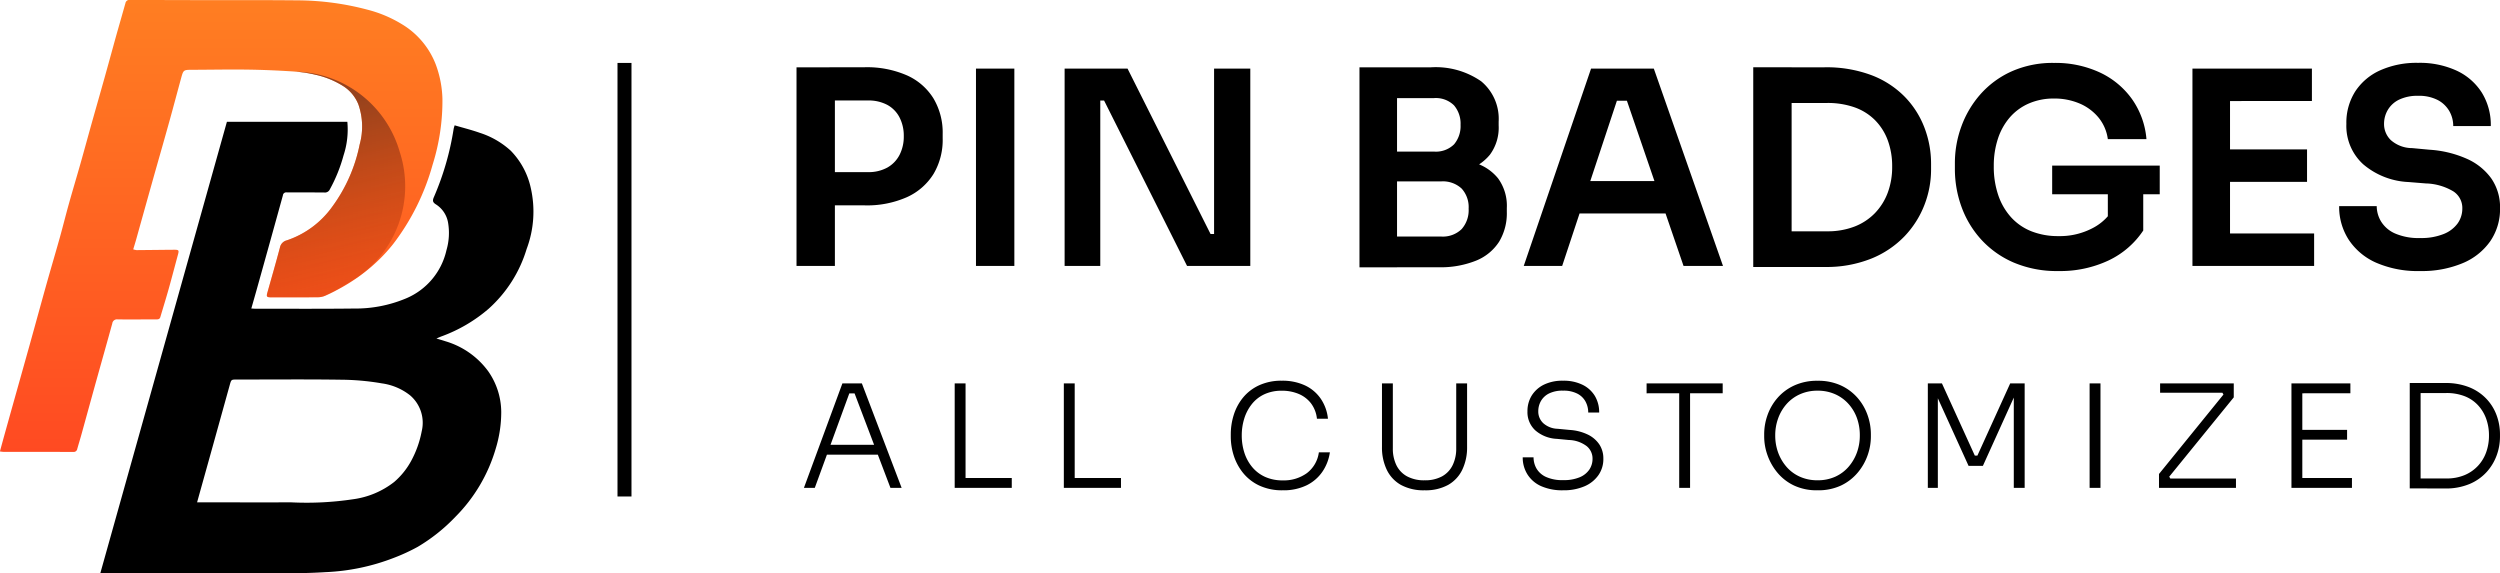 <svg xmlns="http://www.w3.org/2000/svg" xmlns:xlink="http://www.w3.org/1999/xlink" width="178.757" height="41" viewBox="0 0 178.757 41">
  <defs>
    <linearGradient id="linear-gradient" x1="0.5" x2="0.5" y2="1" gradientUnits="objectBoundingBox">
      <stop offset="0" stop-color="#ff7e22"/>
      <stop offset="1" stop-color="#ff4a22"/>
    </linearGradient>
    <linearGradient id="linear-gradient-2" x1="0.548" y1="1.07" x2="0.413" y2="0.15" gradientUnits="objectBoundingBox">
      <stop offset="0" stop-color="#d23201" stop-opacity="0.271"/>
      <stop offset="1" stop-color="#682c1a" stop-opacity="0.69"/>
    </linearGradient>
  </defs>
  <g id="Group_3021" data-name="Group 3021" transform="translate(7051.153 -8020)">
    <line id="Line_51" data-name="Line 51" y2="31" transform="translate(-7006.5 8024.5)" fill="none" stroke="#000" stroke-width="1"/>
    <path id="Path_23952" data-name="Path 23952" d="M.33.171,3.081-7.3H4.472L7.316.171h-.8L3.869-6.8l.419.215H3.214l.44-.215L1.107.171ZM1.8-2.2l.256-.706H5.526l.266.706ZM11.11.171V-7.3h.777V.171Zm.573,0V-.535h3.508V.171Zm7.231,0V-7.3h.777V.171Zm.573,0V-.535H23V.171ZM34.573.345A3.819,3.819,0,0,1,32.86-.008,3.285,3.285,0,0,1,31.7-.934a3.842,3.842,0,0,1-.649-1.243,4.455,4.455,0,0,1-.2-1.3v-.194a4.613,4.613,0,0,1,.21-1.365,3.671,3.671,0,0,1,.655-1.232,3.222,3.222,0,0,1,1.14-.885A3.785,3.785,0,0,1,34.5-7.49a3.8,3.8,0,0,1,1.662.338,2.814,2.814,0,0,1,1.12.946A3.089,3.089,0,0,1,37.8-4.769h-.788a2.2,2.2,0,0,0-.43-1.11,2.163,2.163,0,0,0-.885-.67A3.054,3.054,0,0,0,34.5-6.774a2.909,2.909,0,0,0-1.243.251,2.472,2.472,0,0,0-.895.7,3.13,3.13,0,0,0-.542,1.023,4.037,4.037,0,0,0-.184,1.232,3.988,3.988,0,0,0,.179,1.2,3.078,3.078,0,0,0,.547,1.028,2.585,2.585,0,0,0,.921.716,2.988,2.988,0,0,0,1.289.261,2.8,2.8,0,0,0,1.718-.517,2.229,2.229,0,0,0,.859-1.488h.788A3.286,3.286,0,0,1,37.407-.99a2.924,2.924,0,0,1-1.13.977A3.748,3.748,0,0,1,34.573.345Zm10.136,0a3.363,3.363,0,0,1-1.7-.389A2.464,2.464,0,0,1,42-1.133a3.669,3.669,0,0,1-.338-1.611V-7.3h.777v4.644a2.69,2.69,0,0,0,.251,1.2,1.819,1.819,0,0,0,.757.8,2.536,2.536,0,0,0,1.263.286,2.521,2.521,0,0,0,1.248-.281,1.821,1.821,0,0,0,.757-.8,2.677,2.677,0,0,0,.256-1.2V-7.3h.777v4.551a3.669,3.669,0,0,1-.338,1.611A2.472,2.472,0,0,1,46.4-.044,3.334,3.334,0,0,1,44.709.345Zm9.911,0a3.726,3.726,0,0,1-1.585-.3A2.217,2.217,0,0,1,52.058-.8a2.256,2.256,0,0,1-.332-1.212H52.5a1.613,1.613,0,0,0,.21.8,1.51,1.51,0,0,0,.675.6,2.8,2.8,0,0,0,1.232.23,2.92,2.92,0,0,0,1.171-.2,1.554,1.554,0,0,0,.7-.552,1.378,1.378,0,0,0,.23-.777,1.143,1.143,0,0,0-.424-.905,2.216,2.216,0,0,0-1.273-.435l-.859-.082a2.518,2.518,0,0,1-1.529-.6,1.758,1.758,0,0,1-.568-1.365,2.1,2.1,0,0,1,.307-1.135,2.138,2.138,0,0,1,.874-.777A3,3,0,0,1,54.61-7.49,3.047,3.047,0,0,1,56-7.2a2.111,2.111,0,0,1,.885.8,2.261,2.261,0,0,1,.307,1.186H56.41a1.653,1.653,0,0,0-.184-.767,1.381,1.381,0,0,0-.583-.578,2.13,2.13,0,0,0-1.033-.22,2.153,2.153,0,0,0-1,.2,1.367,1.367,0,0,0-.583.542,1.481,1.481,0,0,0-.189.736,1.138,1.138,0,0,0,.358.849,1.607,1.607,0,0,0,1.033.4l.859.082a3.481,3.481,0,0,1,1.294.332,2.079,2.079,0,0,1,.823.706,1.807,1.807,0,0,1,.286,1.018A2,2,0,0,1,57.141-.74a2.321,2.321,0,0,1-1,.8A3.729,3.729,0,0,1,54.62.345ZM62.915.171V-6.784h.777V.171ZM60.583-6.59V-7.3h5.441v.706ZM72.806.345A3.824,3.824,0,0,1,71.118,0a3.475,3.475,0,0,1-1.186-.921,4.059,4.059,0,0,1-.706-1.248,4,4,0,0,1-.235-1.319v-.184a4.074,4.074,0,0,1,.24-1.365,3.782,3.782,0,0,1,.721-1.232,3.535,3.535,0,0,1,1.2-.885,3.9,3.9,0,0,1,1.657-.332,3.887,3.887,0,0,1,1.662.332,3.548,3.548,0,0,1,1.192.885A3.782,3.782,0,0,1,76.38-5.04a4.074,4.074,0,0,1,.24,1.365v.194a4.03,4.03,0,0,1-.23,1.314,3.938,3.938,0,0,1-.706,1.243A3.527,3.527,0,0,1,74.493,0,3.824,3.824,0,0,1,72.806.345Zm0-.716a3.006,3.006,0,0,0,1.279-.261,2.76,2.76,0,0,0,.951-.716,3.254,3.254,0,0,0,.593-1.028,3.531,3.531,0,0,0,.2-1.2,3.622,3.622,0,0,0-.2-1.227,3.086,3.086,0,0,0-.6-1.018,2.816,2.816,0,0,0-.956-.7,3.032,3.032,0,0,0-1.268-.256,3.006,3.006,0,0,0-1.258.256,2.816,2.816,0,0,0-.956.7,3.158,3.158,0,0,0-.6,1.018,3.543,3.543,0,0,0-.21,1.227,3.531,3.531,0,0,0,.2,1.2,3.254,3.254,0,0,0,.593,1.028,2.747,2.747,0,0,0,.956.716A3.015,3.015,0,0,0,72.806-.371Zm7.886.542V-7.3H81.7l2.352,5.165h.184L86.583-7.3h1.033V.171h-.777v-6.6l.061.01L84.629-1.4H83.606L81.326-6.416l.082-.01v6.6Zm11.568,0V-7.3h.777V.171Zm4.961,0V-.821l4.715-5.81-.031.256-.235-.4.164.143H97.3V-7.3h5.267V-6.3L97.844-.494l.02-.286.276.47-.215-.184h4.8V.171Zm9.471,0V-7.3h.777V.171Zm.593,0V-.535h3.733V.171Zm0-3.447v-.7h3.385v.7Zm0-3.314V-7.3h3.621v.706Zm8.438,6.8V-.5h2.035a3.315,3.315,0,0,0,1.325-.245,2.765,2.765,0,0,0,.956-.67,2.813,2.813,0,0,0,.583-.977,3.518,3.518,0,0,0,.194-1.176,3.5,3.5,0,0,0-.2-1.2,2.824,2.824,0,0,0-.588-.972,2.577,2.577,0,0,0-.956-.644,3.55,3.55,0,0,0-1.314-.225h-2.035v-.716h1.954a4.5,4.5,0,0,1,1.739.307,3.479,3.479,0,0,1,1.227.834A3.411,3.411,0,0,1,121.368-5a3.905,3.905,0,0,1,.235,1.33v.194a3.877,3.877,0,0,1-.235,1.319,3.6,3.6,0,0,1-.716,1.192,3.464,3.464,0,0,1-1.222.859,4.378,4.378,0,0,1-1.754.322Zm-.573,0V-7.326h.777V.212Z" transform="translate(-6994 8054.712)"/>
    <path id="Path_23951" data-name="Path 23951" d="M4.158-4.836V-7.213H6.9a2.766,2.766,0,0,0,1.4-.329,2.188,2.188,0,0,0,.87-.908,2.864,2.864,0,0,0,.3-1.333,2.864,2.864,0,0,0-.3-1.333,2.127,2.127,0,0,0-.87-.9,2.834,2.834,0,0,0-1.4-.319H4.158v-2.377H6.67a7.135,7.135,0,0,1,3.024.58,4.28,4.28,0,0,1,1.9,1.652,4.769,4.769,0,0,1,.657,2.541v.309A4.769,4.769,0,0,1,11.6-7.087a4.339,4.339,0,0,1-1.9,1.662,7.034,7.034,0,0,1-3.024.589ZM1.8-.507v-14.2H4.544v14.2Zm12.832,0V-14.614h2.744V-.507Zm6.338,0V-14.614h4.5L31.405-2.787h.638l-.386.348V-14.614h2.59V-.507H29.724L23.791-12.334h-.657l.386-.348V-.507Zm23.383.1v-2.2h3.536a1.926,1.926,0,0,0,1.469-.531,2.038,2.038,0,0,0,.5-1.459,1.969,1.969,0,0,0-.5-1.44,1.968,1.968,0,0,0-1.469-.512H44.353V-8.237H47.7a8.658,8.658,0,0,1,2.522.338,3.416,3.416,0,0,1,1.739,1.13,3.327,3.327,0,0,1,.628,2.126v.271a3.944,3.944,0,0,1-.551,2.135A3.522,3.522,0,0,1,50.392-.884a6.78,6.78,0,0,1-2.7.473Zm-2.3,0v-14.3h2.686v14.3ZM44.353-7V-8.682h3.015A1.844,1.844,0,0,0,48.817-9.2a2.017,2.017,0,0,0,.464-1.391,2.017,2.017,0,0,0-.464-1.391,1.844,1.844,0,0,0-1.449-.522H44.353v-2.2h2.763a5.7,5.7,0,0,1,3.643,1,3.484,3.484,0,0,1,1.246,2.879v.271a3.254,3.254,0,0,1-.628,2.1,3.443,3.443,0,0,1-1.73,1.121A8.634,8.634,0,0,1,47.116-7ZM53.8-.507l4.812-14.107H63.1L68.045-.507H65.224L61.03-12.74l.986.425H59.6l1-.425L56.547-.507Zm3.362-3.749.87-2.319h5.72l.85,2.319ZM72.567-.43V-2.981h2.918a5.328,5.328,0,0,0,1.961-.338,4.079,4.079,0,0,0,1.459-.957,4.223,4.223,0,0,0,.918-1.459A5.221,5.221,0,0,0,80.142-7.6a5.337,5.337,0,0,0-.319-1.9,4.026,4.026,0,0,0-.918-1.44,3.893,3.893,0,0,0-1.459-.908,5.777,5.777,0,0,0-1.961-.309H72.567v-2.551h2.744a9.133,9.133,0,0,1,3.343.56,6.623,6.623,0,0,1,2.377,1.536,6.454,6.454,0,0,1,1.42,2.222,7.206,7.206,0,0,1,.473,2.58v.425a6.975,6.975,0,0,1-.473,2.512,6.784,6.784,0,0,1-1.42,2.242,6.847,6.847,0,0,1-2.377,1.6,8.606,8.606,0,0,1-3.343.6Zm-2.358,0V-14.711h2.744V-.43Zm21.818.29a7.869,7.869,0,0,1-3.2-.609A6.76,6.76,0,0,1,86.51-2.391,7.013,7.013,0,0,1,85.1-4.73a7.9,7.9,0,0,1-.473-2.715V-7.87a7.579,7.579,0,0,1,.464-2.609,7.177,7.177,0,0,1,1.362-2.3,6.554,6.554,0,0,1,2.222-1.633,7.212,7.212,0,0,1,3.044-.609A7.508,7.508,0,0,1,95-14.334a5.873,5.873,0,0,1,2.3,1.913,5.783,5.783,0,0,1,1.024,2.85H95.563a3.079,3.079,0,0,0-.676-1.556,3.546,3.546,0,0,0-1.362-1,4.587,4.587,0,0,0-1.807-.348,4.447,4.447,0,0,0-1.788.348,3.8,3.8,0,0,0-1.362.986,4.419,4.419,0,0,0-.86,1.527,6.145,6.145,0,0,0-.3,1.971,6.287,6.287,0,0,0,.329,2.106,4.494,4.494,0,0,0,.928,1.575,3.919,3.919,0,0,0,1.449.986,5.139,5.139,0,0,0,1.913.338A5.018,5.018,0,0,0,94.5-3.222a3.665,3.665,0,0,0,1.546-1.536l-.483,2.222V-6.169h2.532v3.131A6.108,6.108,0,0,1,95.621-.9,8.1,8.1,0,0,1,92.027-.14Zm-.444-5.488V-7.677h7.691v2.048Zm10.03,5.121V-14.614H104.3V-.507Zm2.3,0V-2.826h6.4V-.507Zm0-6.01V-8.836h5.894v2.319Zm0-5.778v-2.319h6.242V-12.3ZM117.9-.14a7.453,7.453,0,0,1-3.16-.6,4.535,4.535,0,0,1-1.961-1.652,4.321,4.321,0,0,1-.676-2.387h2.686a2.145,2.145,0,0,0,.309,1.092,2.206,2.206,0,0,0,1,.86A4.214,4.214,0,0,0,117.9-2.5a4.277,4.277,0,0,0,1.681-.29,2.268,2.268,0,0,0,1-.763,1.836,1.836,0,0,0,.329-1.073,1.413,1.413,0,0,0-.638-1.208,4.05,4.05,0,0,0-1.971-.57l-1.237-.1a5.359,5.359,0,0,1-3.237-1.266,3.707,3.707,0,0,1-1.208-2.889,4.162,4.162,0,0,1,.638-2.329,4.162,4.162,0,0,1,1.788-1.507,6.37,6.37,0,0,1,2.7-.531,6.3,6.3,0,0,1,2.763.56,4.25,4.25,0,0,1,1.8,1.575,4.39,4.39,0,0,1,.638,2.387H120.26a2.133,2.133,0,0,0-.28-1.073,2.058,2.058,0,0,0-.831-.792,2.913,2.913,0,0,0-1.4-.3,3.012,3.012,0,0,0-1.353.271,1.883,1.883,0,0,0-.812.734,1.96,1.96,0,0,0-.271,1A1.591,1.591,0,0,0,115.8-9.5a2.313,2.313,0,0,0,1.527.57l1.237.116a7.759,7.759,0,0,1,2.647.638,4.289,4.289,0,0,1,1.768,1.411,3.621,3.621,0,0,1,.628,2.145,4.051,4.051,0,0,1-.7,2.348A4.518,4.518,0,0,1,120.927-.7,7.52,7.52,0,0,1,117.9-.14Z" transform="translate(-6996 8039.52)"/>
    <path id="Path_23987" data-name="Path 23987" d="M1201.332-948.8h8.611a5.928,5.928,0,0,1-.27,2.4,11.025,11.025,0,0,1-.98,2.43.383.383,0,0,1-.4.227c-.895-.01-1.79,0-2.684-.007a.236.236,0,0,0-.274.212q-.941,3.406-1.894,6.808c-.117.419-.238.837-.365,1.282.111.006.192.015.272.015,2.355,0,4.711.015,7.066-.013a9.322,9.322,0,0,0,3.744-.732,4.9,4.9,0,0,0,2.871-3.437,4.378,4.378,0,0,0,.116-1.974,1.933,1.933,0,0,0-.872-1.306c-.243-.153-.243-.283-.14-.522a19.964,19.964,0,0,0,1.412-4.883,2.316,2.316,0,0,1,.072-.246c.606.179,1.209.329,1.792.535a5.984,5.984,0,0,1,2.217,1.28,5.476,5.476,0,0,1,1.435,2.672,7.6,7.6,0,0,1-.3,4.361,9.353,9.353,0,0,1-2.719,4.271,10.845,10.845,0,0,1-3.361,1.97c-.1.037-.2.082-.369.154.267.081.463.136.655.2a5.821,5.821,0,0,1,3.046,2.139,5.117,5.117,0,0,1,.934,2.9,8.93,8.93,0,0,1-.4,2.654,11.464,11.464,0,0,1-2.885,4.865,12.535,12.535,0,0,1-2.688,2.139,13.429,13.429,0,0,1-1.714.79,15.224,15.224,0,0,1-4.875,1.019c-.993.063-1.99.081-2.984.083q-6.268.013-12.536,0h-.587Zm-2.136,27.21h.511c2.059,0,4.118.014,6.177,0a22.4,22.4,0,0,0,4.475-.22,6.078,6.078,0,0,0,2.93-1.232,5.324,5.324,0,0,0,1.236-1.544,7.221,7.221,0,0,0,.733-2.073,2.581,2.581,0,0,0-.832-2.583,4.164,4.164,0,0,0-2.009-.852,17.814,17.814,0,0,0-2.939-.263c-2.481-.035-4.962-.012-7.443-.012-.391,0-.391,0-.5.389q-.594,2.14-1.189,4.279C1199.97-924.346,1199.59-922.995,1199.2-921.591Z" transform="translate(-8236.26 8977.507)"/>
    <path id="Path_23988" data-name="Path 23988" d="M1081.55-1108.864a16.591,16.591,0,0,1-2.818,5.663,11.943,11.943,0,0,1-2.1,2.062,13.006,13.006,0,0,1-2.115,1.325h0q-.309.159-.626.3a1.329,1.329,0,0,1-.532.118c-1.114.01-2.229.006-3.343.006-.327,0-.361-.046-.275-.35.3-1.066.608-2.13.892-3.2a.66.66,0,0,1,.489-.524,6.566,6.566,0,0,0,3.263-2.419,11.238,11.238,0,0,0,1.952-4.44,4.791,4.791,0,0,0-.089-2.853,2.755,2.755,0,0,0-1.061-1.3,6.225,6.225,0,0,0-2.027-.833,8.825,8.825,0,0,0-1.442-.221c-.083-.007-.166-.013-.249-.018-1.058-.067-2.12-.111-3.18-.125-1.3-.017-2.6.009-3.9.014-.654,0-.656,0-.826.623-.277,1.012-.544,2.028-.826,3.039-.345,1.243-.7,2.482-1.053,3.724q-.665,2.365-1.324,4.731c-.065.233-.138.464-.215.72a1.18,1.18,0,0,0,.24.056c.9-.007,1.8-.019,2.7-.026.315,0,.344.04.265.329-.222.816-.434,1.635-.663,2.451-.19.678-.4,1.35-.6,2.027-.046.16-.155.173-.291.173-.92,0-1.841.009-2.761,0a.337.337,0,0,0-.387.293c-.358,1.3-.726,2.6-1.089,3.9-.369,1.326-.734,2.653-1.1,3.979-.1.363-.211.723-.314,1.085a.259.259,0,0,1-.285.22c-1.663-.007-3.326,0-4.989-.007-.073,0-.146-.015-.258-.027.128-.468.248-.91.371-1.351q.372-1.335.747-2.67.518-1.843,1.034-3.685c.392-1.407.775-2.817,1.169-4.222.32-1.14.658-2.276.977-3.416.221-.792.417-1.59.639-2.381.269-.961.557-1.916.829-2.876.255-.9.5-1.8.75-2.7.327-1.162.66-2.323.986-3.487.294-1.051.579-2.1.873-3.155.2-.7.4-1.4.6-2.109a.291.291,0,0,1,.327-.237q2.051.011,4.1.015c2.642.005,5.285-.009,7.927.018a19.8,19.8,0,0,1,4.939.664,8.95,8.95,0,0,1,2.456,1.03,5.771,5.771,0,0,1,2.435,2.874,7.589,7.589,0,0,1,.483,2.48A15.221,15.221,0,0,1,1081.55-1108.864Z" transform="translate(-8101.773 9140.65)" fill="url(#linear-gradient)"/>
    <path id="Path_23989" data-name="Path 23989" d="M1433.721-1004.731s-.889.548-1.61.977h0q-.309.159-.626.3a1.326,1.326,0,0,1-.532.118c-1.115.011-2.229.006-3.343.006-.327,0-.361-.046-.275-.35.3-1.066.608-2.13.892-3.2a.66.66,0,0,1,.489-.524,6.565,6.565,0,0,0,3.263-2.419,11.238,11.238,0,0,0,1.952-4.44,4.791,4.791,0,0,0-.089-2.853,2.755,2.755,0,0,0-1.061-1.3,6.224,6.224,0,0,0-2.027-.833,8.822,8.822,0,0,0-1.442-.221h0a7.922,7.922,0,0,1,7.484,5.745A7.912,7.912,0,0,1,1433.721-1004.731Z" transform="translate(-8459.366 9044.591)" fill="url(#linear-gradient-2)"/>
  </g>
</svg>
